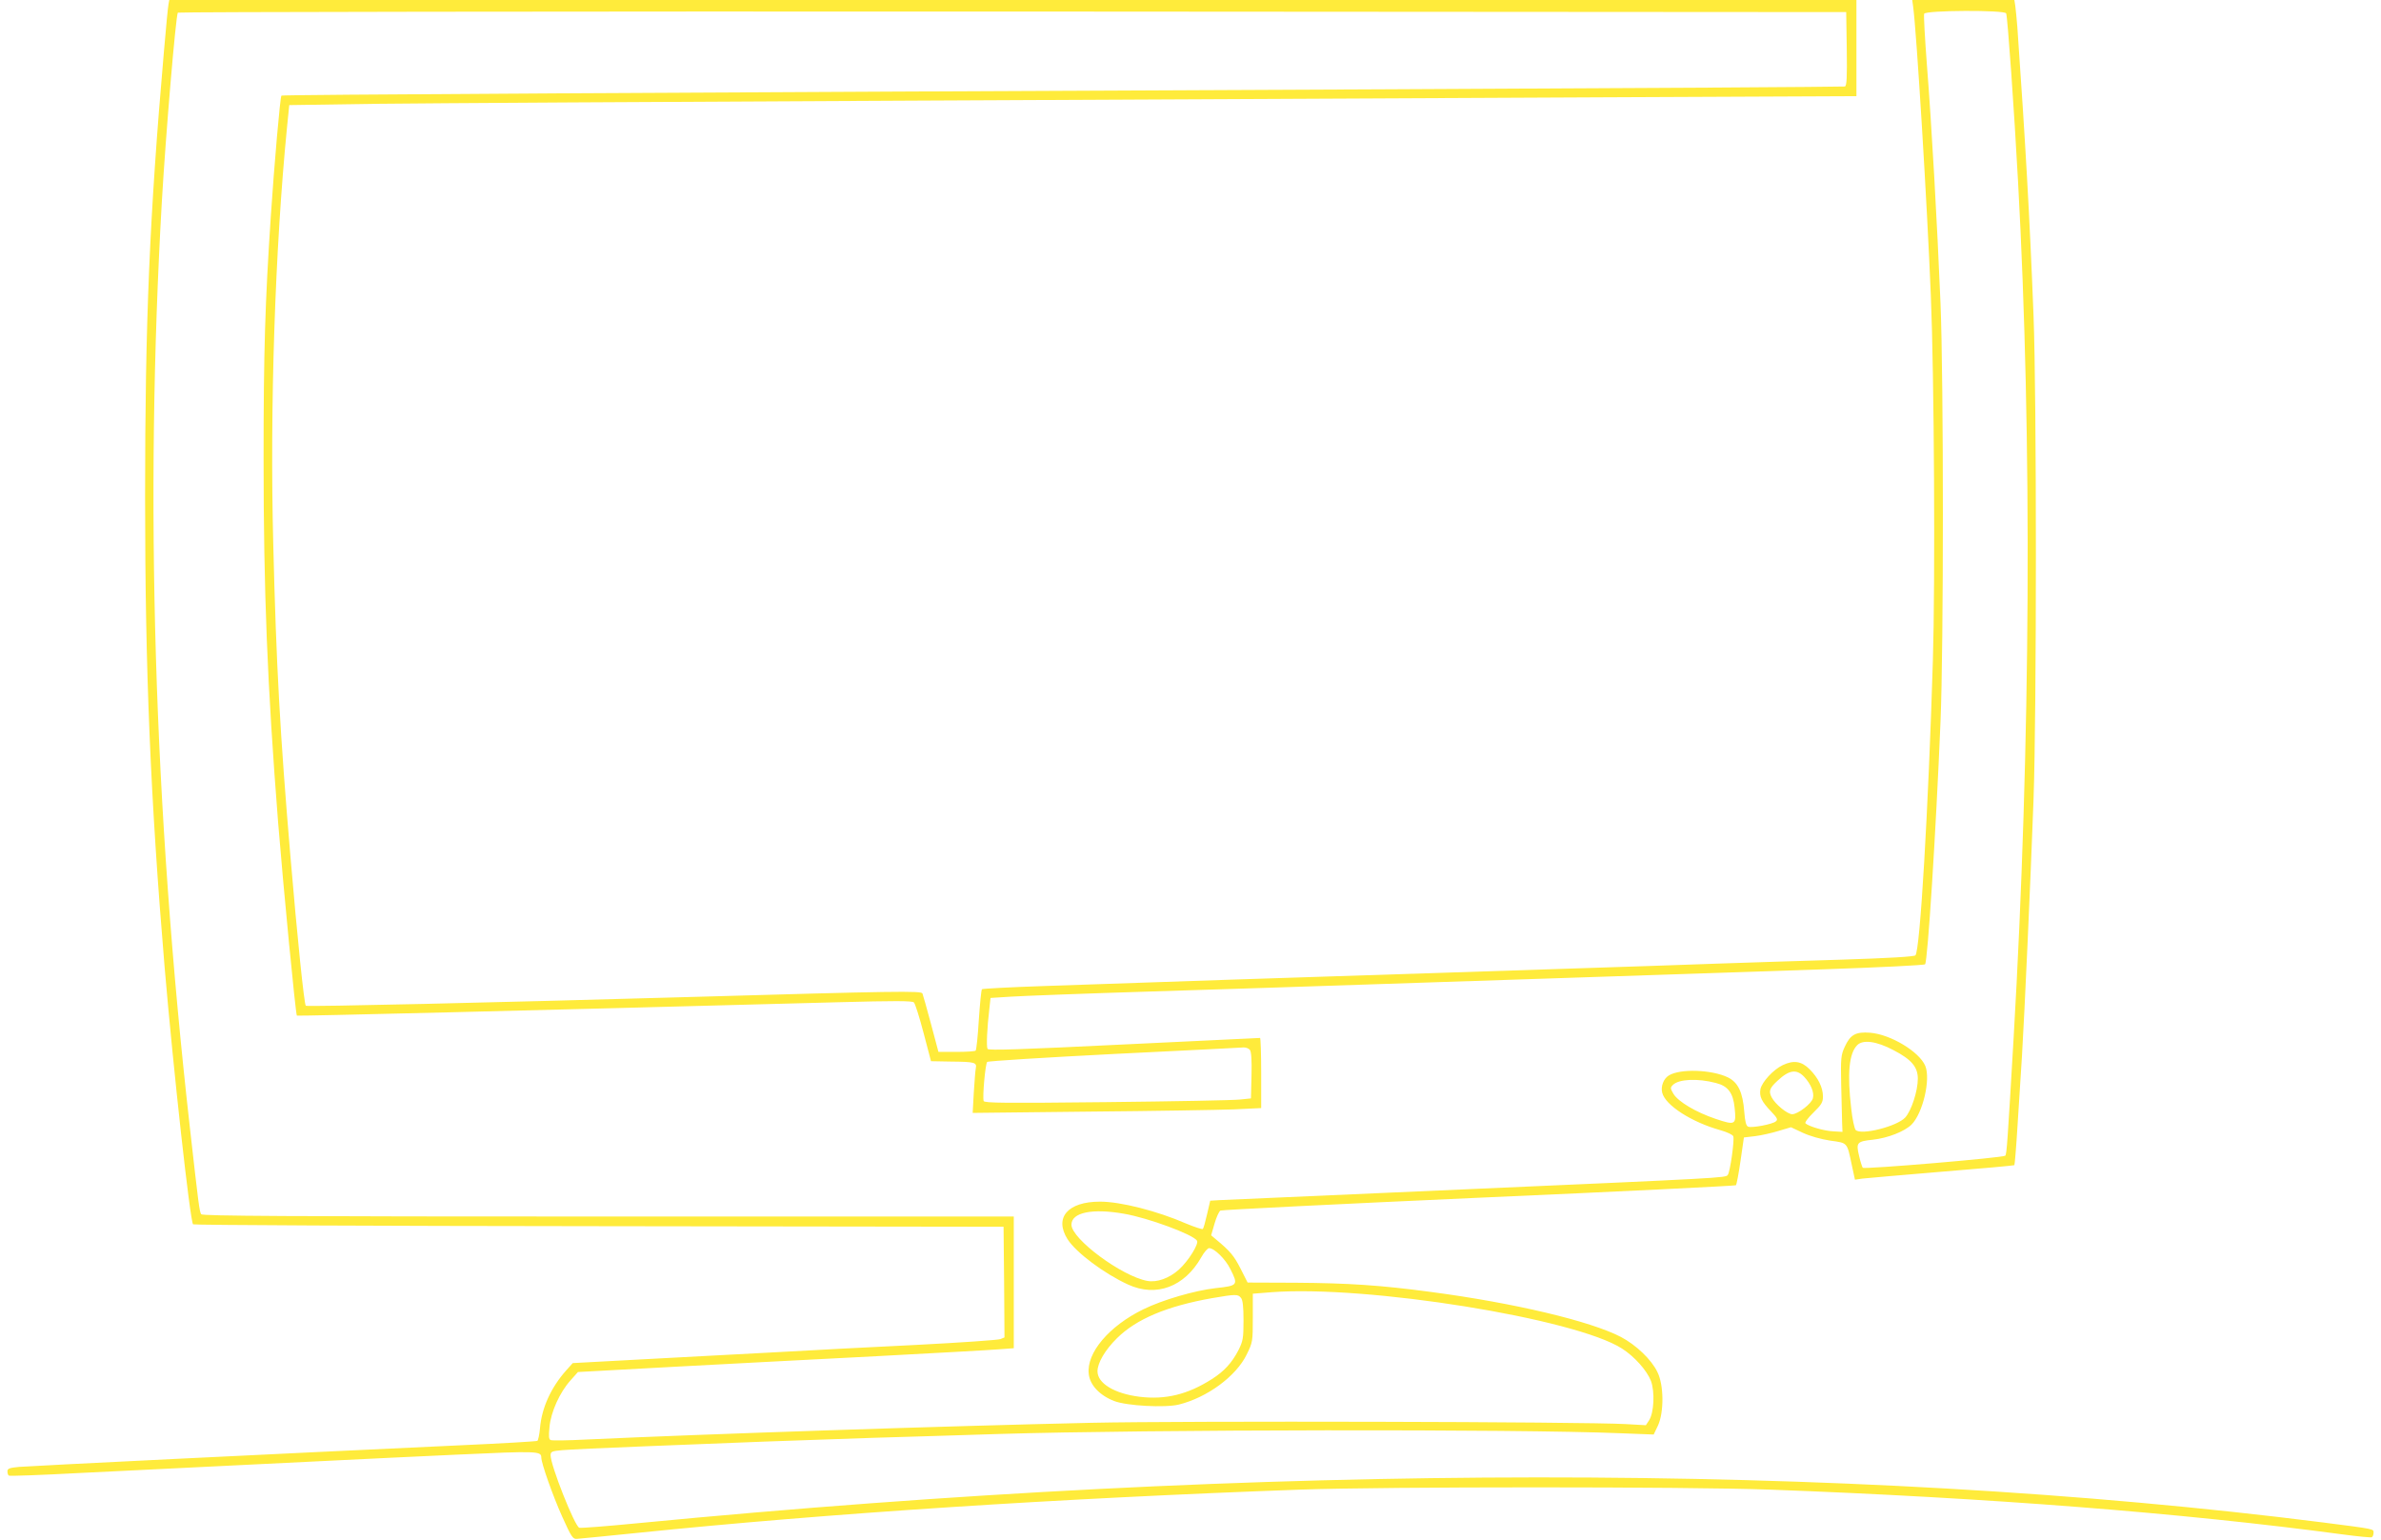 <?xml version="1.0" standalone="no"?>
<!DOCTYPE svg PUBLIC "-//W3C//DTD SVG 20010904//EN"
 "http://www.w3.org/TR/2001/REC-SVG-20010904/DTD/svg10.dtd">
<svg version="1.0" xmlns="http://www.w3.org/2000/svg"
 width="1280pt" height="828pt" viewBox="0 0 1280 828"
 preserveAspectRatio="xMidYMid meet">
<g transform="translate(0,828) scale(0.1,-0.1)"
fill="#ffeb3b" stroke="none">
<path d="M906 8258 c-3 -13 -14 -129 -25 -258 -77 -883 -101 -1447 -101 -2390
0 -939 29 -1624 105 -2530 47 -552 137 -1366 153 -1382 4 -4 986 -9 2182 -10
l2175 -3 3 -298 2 -297 -22 -9 c-13 -5 -214 -19 -448 -31 -234 -11 -587 -30
-785 -41 -198 -10 -519 -28 -713 -38 l-353 -19 -35 -39 c-82 -92 -132 -202
-141 -311 -3 -34 -10 -65 -14 -68 -5 -3 -192 -14 -417 -24 -992 -46 -2312
-111 -2369 -116 -53 -5 -63 -9 -63 -24 0 -10 3 -21 8 -23 4 -3 174 3 377 14
204 10 469 23 590 29 476 23 618 30 815 40 113 6 396 19 629 30 432 20 451 19
451 -16 0 -30 62 -206 113 -319 48 -107 57 -120 78 -118 13 1 159 15 324 32
1020 105 2268 186 3570 233 459 16 2072 16 2515 0 1181 -44 2219 -125 3084
-241 82 -11 153 -18 157 -15 5 3 9 14 9 24 0 21 10 19 -270 55 -2566 325
-5680 323 -9064 -4 -164 -16 -305 -27 -312 -24 -25 9 -154 335 -154 389 0 20
6 23 63 28 34 3 238 13 452 21 215 8 500 20 635 25 135 5 394 14 575 20 182 5
491 15 688 21 792 24 2778 27 3336 4 l181 -7 23 48 c33 72 32 219 -3 288 -32
67 -115 146 -197 189 -164 85 -572 182 -1017 241 -275 37 -446 48 -730 50
l-259 1 -38 75 c-35 69 -56 94 -132 157 l-26 22 18 62 c10 35 24 66 32 71 8 4
633 35 1389 69 756 33 1378 64 1382 67 4 4 15 63 25 132 l18 125 60 7 c33 4
90 17 126 28 l67 20 64 -30 c39 -18 96 -34 147 -42 95 -13 90 -8 116 -131 l17
-79 41 6 c23 3 215 19 427 37 212 17 387 33 389 35 2 2 10 97 17 212 7 114 18
284 24 377 14 229 46 938 62 1375 17 472 17 2173 0 2605 -21 540 -44 934 -87
1550 -4 44 -8 95 -11 113 l-5 32 -275 0 -274 0 5 -37 c18 -131 75 -1056 95
-1553 18 -427 24 -1537 11 -1960 -24 -794 -69 -1563 -94 -1586 -8 -7 -142 -15
-392 -23 -209 -6 -506 -16 -660 -21 -154 -6 -554 -19 -890 -30 -1883 -61
-1902 -62 -2745 -91 -179 -6 -328 -14 -331 -17 -4 -4 -11 -78 -17 -165 -5 -87
-13 -161 -17 -165 -4 -4 -50 -7 -103 -7 l-97 0 -40 150 c-22 83 -43 156 -46
164 -5 15 -142 13 -1254 -19 -1052 -30 -2056 -53 -2061 -47 -9 9 -46 369 -83
807 -55 650 -76 1020 -92 1676 -19 736 10 1591 74 2240 l12 119 475 7 c261 3
1553 11 2870 17 1317 6 2999 14 3738 18 l1342 6 0 259 0 258 -4535 0 -4535 0
-4 -22z m9022 -241 c2 -153 0 -198 -10 -202 -7 -2 -1111 -9 -2453 -15 -4034
-18 -5947 -29 -5952 -34 -7 -6 -39 -376 -57 -646 -31 -469 -39 -726 -39 -1305
0 -715 20 -1219 78 -1955 28 -347 94 -1032 101 -1040 4 -3 1200 26 2912 72
298 8 396 8 405 -1 7 -7 30 -80 52 -164 l40 -152 108 -2 c127 -1 139 -5 133
-35 -3 -13 -7 -72 -11 -132 l-6 -109 628 7 c345 3 694 9 776 12 l147 7 0 188
c0 104 -3 189 -6 189 -4 0 -333 -16 -732 -35 -553 -27 -727 -33 -733 -24 -7
12 -3 111 10 219 l6 55 110 7 c61 4 403 17 760 28 358 11 913 29 1235 40 322
11 866 29 1210 40 344 12 867 29 1163 39 296 10 542 22 546 27 14 15 58 705
83 1304 17 404 17 1829 0 2250 -18 433 -48 963 -73 1279 -11 145 -18 270 -15
277 7 19 434 21 441 2 8 -24 43 -520 64 -908 76 -1381 68 -3018 -24 -4600 -33
-564 -37 -625 -45 -633 -10 -11 -757 -74 -766 -65 -3 4 -13 33 -20 65 -17 71
-11 77 75 86 80 9 169 44 207 81 61 61 104 244 74 316 -32 76 -186 169 -296
178 -78 6 -107 -10 -137 -76 -20 -43 -22 -61 -19 -202 2 -85 4 -177 5 -205 l2
-50 -50 3 c-48 2 -131 26 -149 43 -5 4 14 30 43 58 43 42 51 55 51 86 0 49
-26 101 -72 147 -43 43 -85 50 -144 22 -51 -24 -112 -91 -120 -129 -7 -40 6
-67 58 -121 33 -35 37 -43 24 -53 -18 -15 -128 -36 -148 -28 -11 4 -17 27 -21
80 -8 105 -33 158 -88 185 -87 42 -258 48 -318 10 -28 -17 -44 -59 -35 -93 17
-67 158 -158 313 -201 35 -10 66 -24 69 -33 7 -19 -17 -193 -30 -208 -12 -15
-23 -16 -1438 -78 -685 -30 -1267 -56 -1295 -57 l-49 -3 -17 -73 c-9 -40 -19
-76 -23 -79 -3 -3 -43 10 -89 29 -156 68 -353 118 -463 118 -174 0 -248 -86
-175 -202 46 -72 197 -185 326 -244 151 -69 303 -12 393 147 15 27 34 49 42
49 28 0 88 -59 114 -112 44 -87 41 -90 -79 -103 -113 -13 -285 -63 -389 -114
-184 -90 -306 -234 -293 -347 6 -60 59 -116 137 -146 68 -26 272 -37 347 -19
153 38 308 152 365 269 32 65 33 70 33 197 l0 130 100 8 c512 39 1633 -141
1885 -303 67 -43 133 -117 155 -173 22 -58 17 -172 -10 -213 l-17 -26 -106 6
c-228 13 -2371 18 -2877 7 -802 -18 -2067 -60 -2715 -90 -96 -5 -181 -6 -189
-3 -11 4 -12 20 -7 70 7 80 55 187 113 251 l40 45 514 28 c283 15 773 41 1089
57 316 17 612 33 658 37 l82 6 0 354 0 354 -2179 0 c-1731 0 -2181 3 -2189 12
-10 14 -14 47 -62 473 -193 1714 -242 3368 -150 4970 22 376 75 998 86 1017 3
4 2022 7 4487 6 l4482 -3 3 -198z m252 -5383 c96 -50 130 -90 130 -153 0 -67
-35 -173 -68 -209 -45 -48 -236 -96 -266 -67 -7 8 -18 59 -24 115 -22 187 -12
295 31 340 30 33 105 23 197 -26z m-3461 2 c8 -9 11 -55 9 -137 l-3 -124 -58
-6 c-32 -4 -354 -10 -716 -14 -551 -6 -659 -5 -663 6 -7 22 9 200 19 210 5 5
313 24 684 43 371 18 684 34 695 35 12 0 27 -5 33 -13z m2981 -146 c35 -38 54
-83 46 -114 -7 -29 -81 -86 -111 -86 -26 0 -91 53 -111 91 -17 33 -11 50 33
90 62 58 102 63 143 19z m-476 -32 c65 -16 93 -53 101 -132 10 -94 5 -97 -102
-61 -107 36 -202 93 -227 135 -17 29 -17 33 -3 47 31 32 133 37 231 11z
m-3182 -703 c130 -22 373 -112 393 -145 11 -17 -47 -110 -97 -155 -52 -47
-119 -71 -171 -61 -138 26 -407 226 -407 302 0 66 112 89 282 59z m629 -452
c10 -11 14 -47 14 -122 0 -97 -3 -111 -28 -161 -35 -67 -76 -112 -142 -154
-130 -83 -250 -112 -389 -95 -135 17 -226 72 -226 137 0 45 41 115 105 178
104 103 268 172 510 215 128 22 140 22 156 2z"/>
</g>
</svg>
